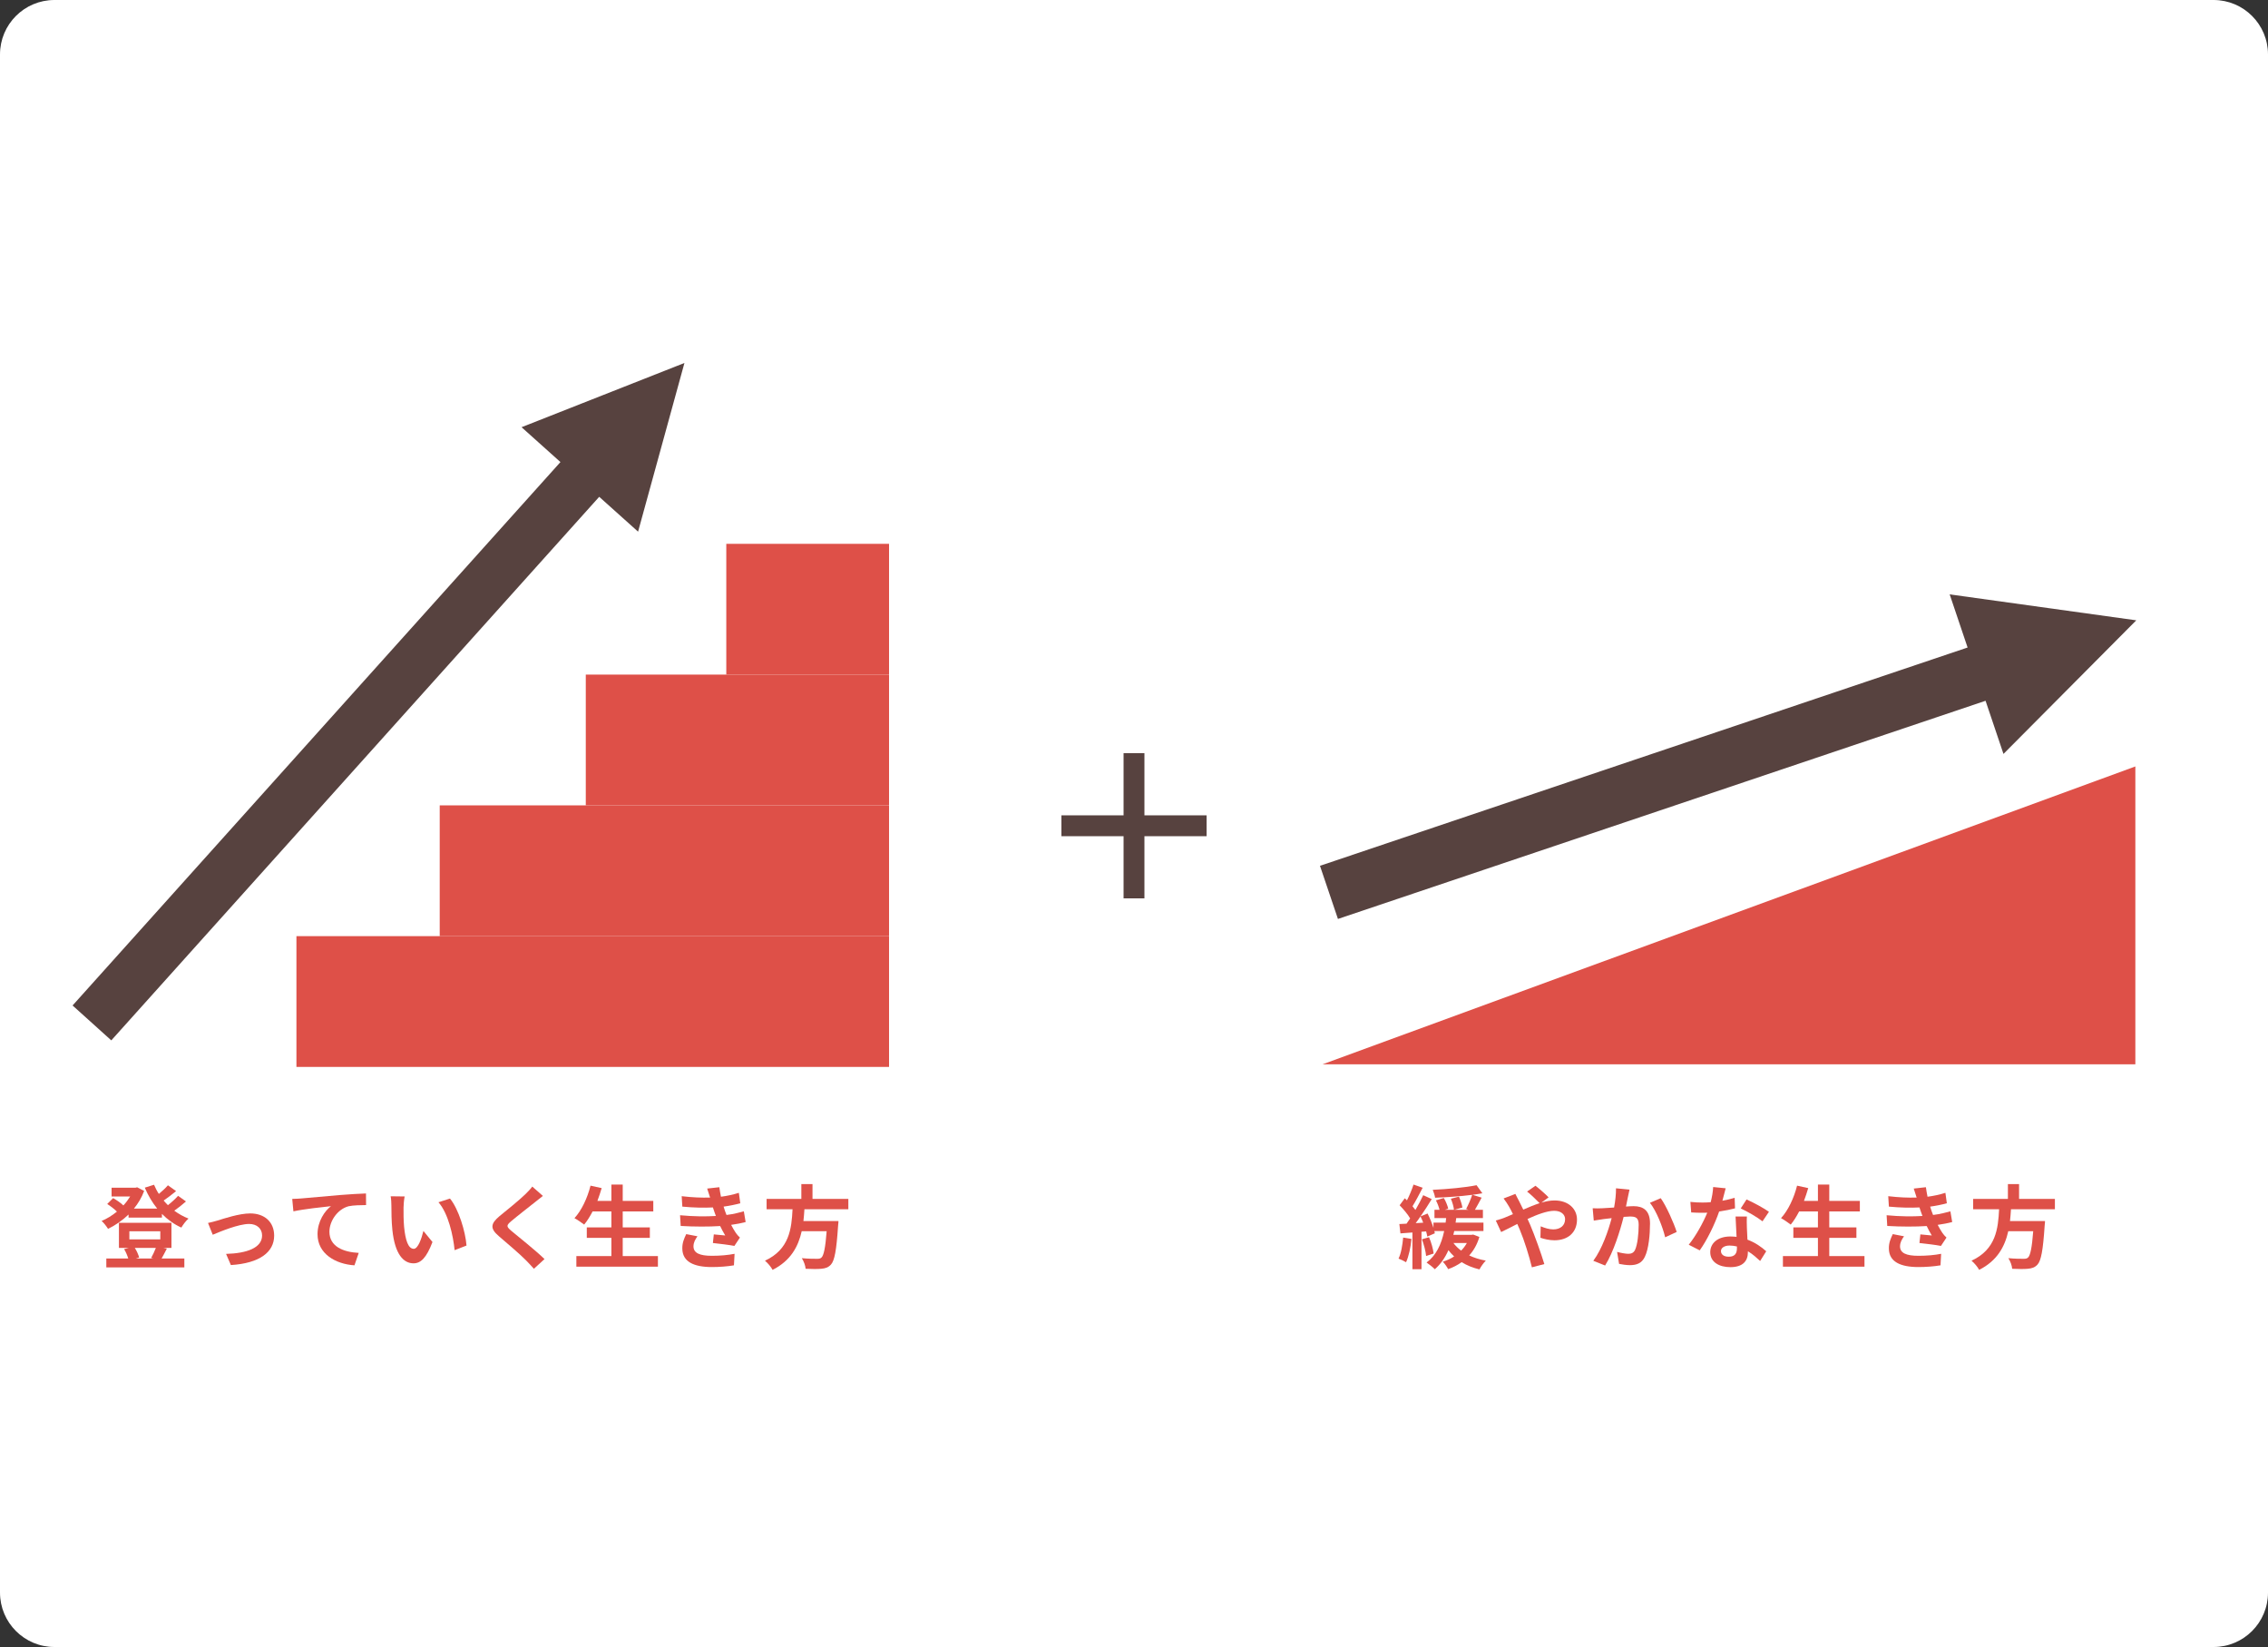 <svg width="500" height="363" viewBox="0 0 500 363" fill="none" xmlns="http://www.w3.org/2000/svg">
<rect x="0" y="0" width="500" height="363" fill="#333333" stroke="none"/>
<path d="M0 12C0 5.373 5.373 0 12 0H488C494.627 0 500 5.373 500 12V351C500 357.627 494.627 363 488 363H12C5.373 363 0 357.627 0 351V12Z" fill="white"/>
<path d="M266 184.299H252.299V198H247.701V184.299H234V179.701H247.701V166H252.299V179.701H266V184.299Z" fill="#57423F"/>
<path d="M196 206.327H65.351V235.149H196V206.327Z" fill="#DE5048"/>
<path d="M196 177.505H96.94V206.328H196V177.505Z" fill="#DE5048"/>
<path d="M196 148.683H129.142V177.506H196V148.683Z" fill="#DE5048"/>
<path d="M196 119.861H160.118V148.684H196V119.861Z" fill="#DE5048"/>
<path d="M140.668 117.178L150.891 80L114.983 94.156M24.536 229.299L135.94 105.22L127.404 97.554L16 221.608L24.536 229.299Z" fill="#57423F"/>
<path d="M187.024 266.52H177.344C177.284 267.38 177.224 268.26 177.124 269.12H184.844C184.844 269.12 184.824 269.84 184.764 270.16C184.404 275.6 183.984 277.84 183.184 278.72C182.584 279.36 181.964 279.56 181.024 279.64C180.284 279.72 178.944 279.7 177.604 279.64C177.564 278.96 177.204 277.98 176.764 277.3C178.144 277.44 179.544 277.44 180.124 277.44C180.564 277.44 180.844 277.4 181.084 277.18C181.604 276.74 181.964 275 182.244 271.36H176.744C175.984 274.74 174.324 277.86 170.324 279.88C169.984 279.22 169.264 278.38 168.644 277.86C174.044 275.36 174.504 270.8 174.724 266.52H169.004V264.24H176.664V260.98H179.124V264.24H187.024V266.52Z" fill="#DE5048"/>
<path d="M149.924 267.84C152.904 268.12 155.604 268.14 157.824 268C157.724 267.76 157.644 267.52 157.564 267.3C157.404 266.84 157.284 266.46 157.164 266.12C155.284 266.22 152.944 266.18 150.424 265.94L150.284 263.64C152.664 263.92 154.704 264 156.544 263.94C156.344 263.3 156.144 262.66 155.904 261.96L158.584 261.66C158.684 262.38 158.804 263.08 158.944 263.76C160.324 263.58 161.604 263.3 162.884 262.9L163.204 265.2C162.104 265.5 160.844 265.76 159.524 265.94C159.624 266.26 159.724 266.58 159.824 266.88C159.924 267.16 160.044 267.46 160.164 267.78C161.804 267.58 163.004 267.24 163.984 266.98L164.384 269.34C163.464 269.58 162.384 269.8 161.184 269.96C161.524 270.6 161.864 271.22 162.224 271.74C162.484 272.12 162.764 272.42 163.124 272.76L161.904 274.6C160.784 274.38 158.624 274.12 157.164 273.96L157.364 272.06C158.204 272.14 159.284 272.24 159.884 272.3C159.464 271.6 159.084 270.9 158.764 270.22C156.304 270.38 153.084 270.38 150.064 270.2L149.924 267.84ZM153.764 272.48C153.284 273.14 152.884 273.84 152.884 274.7C152.884 276.18 154.284 276.78 156.924 276.78C158.824 276.78 160.524 276.62 161.944 276.34L161.804 278.88C160.404 279.12 158.584 279.26 156.944 279.26C152.944 279.26 150.464 278.08 150.424 275.22C150.384 273.94 150.824 272.96 151.284 272L153.764 272.48Z" fill="#DE5048"/>
<path d="M137.284 276.84H145.044V279.18H127.064V276.84H134.784V272.82H129.364V270.52H134.784V267H130.644C130.064 268.1 129.444 269.12 128.784 269.9C128.304 269.52 127.244 268.8 126.644 268.48C128.204 266.8 129.504 264.04 130.184 261.32L132.644 261.86C132.364 262.82 132.044 263.76 131.704 264.68H134.784V261.08H137.284V264.68H144.024V267H137.284V270.52H143.264V272.82H137.284V276.84Z" fill="#DE5048"/>
<path d="M119.684 263.58C119.064 264.06 118.404 264.58 117.944 264.96C116.644 266 114.004 268.04 112.664 269.18C111.604 270.1 111.624 270.32 112.704 271.26C114.204 272.52 118.004 275.52 120.044 277.5L117.704 279.64C117.144 279.02 116.564 278.38 115.964 277.78C114.744 276.52 111.804 274.02 109.984 272.46C107.984 270.76 108.144 269.7 110.144 268.02C111.724 266.74 114.464 264.52 115.804 263.22C116.384 262.64 117.024 262 117.344 261.52L119.684 263.58Z" fill="#DE5048"/>
<path d="M89.204 263.7C89.064 264.42 88.964 265.58 88.964 266.14C88.944 267.44 88.964 268.94 89.084 270.38C89.364 273.26 89.964 275.24 91.224 275.24C92.164 275.24 92.964 272.9 93.344 271.3L95.344 273.74C94.024 277.22 92.764 278.44 91.164 278.44C88.964 278.44 87.064 276.46 86.504 271.1C86.304 269.26 86.284 266.92 86.284 265.7C86.284 265.14 86.244 264.28 86.124 263.66L89.204 263.7ZM99.204 264.16C101.104 266.46 102.624 271.46 102.844 274.52L100.224 275.54C99.904 272.32 98.844 267.46 96.664 264.98L99.204 264.16Z" fill="#DE5048"/>
<path d="M64.424 264.24C65.224 264.22 66.004 264.18 66.404 264.14C68.064 264 71.364 263.7 75.024 263.38C77.084 263.22 79.284 263.08 80.684 263.04L80.704 265.6C79.624 265.62 77.904 265.62 76.844 265.86C74.424 266.5 72.624 269.1 72.624 271.48C72.624 274.76 75.704 275.96 79.084 276.14L78.144 278.88C73.964 278.6 70.004 276.34 70.004 272.02C70.004 269.14 71.624 266.86 72.964 265.84C71.084 266.04 67.004 266.48 64.684 266.98L64.424 264.24Z" fill="#DE5048"/>
<path d="M45.86 269.54C46.46 269.42 47.38 269.18 47.98 269C49.34 268.58 52.74 267.44 55.16 267.44C58.32 267.44 60.44 269.32 60.44 272.34C60.44 275.96 57.26 278.42 50.9 278.82L49.84 276.36C54.42 276.24 57.78 275.02 57.78 272.3C57.78 270.8 56.66 269.76 54.92 269.76C52.6 269.76 48.6 271.42 46.9 272.14L45.86 269.54Z" fill="#DE5048"/>
<path d="M34.36 275.04H29.72C30.16 275.72 30.52 276.56 30.68 277.16L29.92 277.38H33.86L33.32 277.26C33.66 276.66 34.08 275.76 34.36 275.04ZM28.52 271.38V273.16H35.34V271.38H28.52ZM36 275.04L36.78 275.2C36.36 276.02 35.96 276.8 35.62 277.38H40.64V279.34H23.44V277.38H28.28C28.08 276.72 27.74 275.92 27.36 275.3L28.4 275.04H26.22V269.5H37.8V275.04H36ZM39.26 263.56L41 264.8C40.2 265.5 39.28 266.24 38.42 266.84C39.38 267.54 40.44 268.14 41.56 268.58C41.02 269.02 40.34 269.94 39.98 270.56C38.38 269.84 36.94 268.8 35.7 267.54V268.36H28.34V267.68C26.98 269 25.42 270.06 23.82 270.84C23.5 270.32 22.88 269.5 22.4 269.1C23.56 268.62 24.72 267.9 25.78 267.04C25.22 266.48 24.36 265.82 23.64 265.36L24.94 264.06C25.7 264.5 26.64 265.12 27.2 265.68C27.78 265.06 28.28 264.38 28.7 263.7H24.6V261.78H29.84L30.24 261.68L31.78 262.48C31.24 263.94 30.46 265.24 29.52 266.38H34.66C33.56 265.02 32.64 263.46 31.92 261.76L33.96 261.12C34.26 261.82 34.6 262.5 35.02 263.14C35.76 262.54 36.5 261.84 37.02 261.24L38.82 262.52C37.96 263.24 36.96 264 36.08 264.6C36.38 264.96 36.7 265.3 37.02 265.62C37.84 264.98 38.7 264.2 39.26 263.56Z" fill="#DE5048"/>
<path fill-rule="evenodd" clip-rule="evenodd" d="M470.756 234.578V168.925L291.553 234.578" fill="#DE5048"/>
<path d="M441.683 166.164L470.961 136.719L429.823 131M294.962 202.537L443.609 152.472L439.647 140.733L291 190.825L294.962 202.537Z" fill="#57423F"/>
<path d="M453.02 266.52H443.34C443.28 267.38 443.22 268.26 443.12 269.12H450.84C450.84 269.12 450.82 269.84 450.76 270.16C450.4 275.6 449.98 277.84 449.18 278.72C448.58 279.36 447.96 279.56 447.02 279.64C446.28 279.72 444.94 279.7 443.6 279.64C443.56 278.96 443.2 277.98 442.76 277.3C444.14 277.44 445.54 277.44 446.12 277.44C446.56 277.44 446.84 277.4 447.08 277.18C447.6 276.74 447.96 275 448.24 271.36H442.74C441.98 274.74 440.32 277.86 436.32 279.88C435.98 279.22 435.26 278.38 434.64 277.86C440.04 275.36 440.5 270.8 440.72 266.52H435V264.24H442.66V260.98H445.12V264.24H453.02V266.52Z" fill="#DE5048"/>
<path d="M415.92 267.84C418.9 268.12 421.6 268.14 423.82 268C423.72 267.76 423.64 267.52 423.56 267.3C423.4 266.84 423.28 266.46 423.16 266.12C421.28 266.22 418.94 266.18 416.42 265.94L416.28 263.64C418.66 263.92 420.7 264 422.54 263.94C422.34 263.3 422.14 262.66 421.9 261.96L424.58 261.66C424.68 262.38 424.8 263.08 424.94 263.76C426.32 263.58 427.6 263.3 428.88 262.9L429.2 265.2C428.1 265.5 426.84 265.76 425.52 265.94C425.62 266.26 425.72 266.58 425.82 266.88C425.92 267.16 426.04 267.46 426.16 267.78C427.8 267.58 429 267.24 429.98 266.98L430.38 269.34C429.46 269.58 428.38 269.8 427.18 269.96C427.52 270.6 427.86 271.22 428.22 271.74C428.48 272.12 428.76 272.42 429.12 272.76L427.9 274.6C426.78 274.38 424.62 274.12 423.16 273.96L423.36 272.06C424.2 272.14 425.28 272.24 425.88 272.3C425.46 271.6 425.08 270.9 424.76 270.22C422.3 270.38 419.08 270.38 416.06 270.2L415.92 267.84ZM419.76 272.48C419.28 273.14 418.88 273.84 418.88 274.7C418.88 276.18 420.28 276.78 422.92 276.78C424.82 276.78 426.52 276.62 427.94 276.34L427.8 278.88C426.4 279.12 424.58 279.26 422.94 279.26C418.94 279.26 416.46 278.08 416.42 275.22C416.38 273.94 416.82 272.96 417.28 272L419.76 272.48Z" fill="#DE5048"/>
<path d="M403.28 276.84H411.04V279.18H393.06V276.84H400.78V272.82H395.36V270.52H400.78V267H396.64C396.06 268.1 395.44 269.12 394.78 269.9C394.3 269.52 393.24 268.8 392.64 268.48C394.2 266.8 395.5 264.04 396.18 261.32L398.64 261.86C398.36 262.82 398.04 263.76 397.7 264.68H400.78V261.08H403.28V264.68H410.02V267H403.28V270.52H409.26V272.82H403.28V276.84Z" fill="#DE5048"/>
<path d="M380.44 261.9C380.28 262.54 380.02 263.56 379.72 264.64C380.7 264.46 381.64 264.24 382.42 264L382.5 266.32C381.58 266.56 380.34 266.82 379 267.02C378.04 269.82 376.34 273.32 374.72 275.58L372.3 274.34C373.88 272.38 375.5 269.44 376.38 267.28C376.02 267.3 375.68 267.3 375.34 267.3C374.52 267.3 373.7 267.28 372.84 267.22L372.66 264.9C373.52 265 374.58 265.04 375.32 265.04C375.92 265.04 376.52 265.02 377.14 264.96C377.42 263.86 377.64 262.66 377.68 261.62L380.44 261.9ZM379.4 275.74C379.4 276.48 380.02 276.98 381.12 276.98C382.5 276.98 382.92 276.22 382.92 275.12C382.92 275 382.92 274.88 382.92 274.72C382.4 274.6 381.86 274.52 381.3 274.52C380.14 274.52 379.4 275.04 379.4 275.74ZM385.12 268.12C385.06 268.96 385.1 269.8 385.12 270.68C385.14 271.26 385.2 272.22 385.24 273.22C386.96 273.86 388.36 274.86 389.38 275.78L388.04 277.92C387.34 277.28 386.44 276.44 385.34 275.78C385.34 275.84 385.34 275.92 385.34 275.98C385.34 277.84 384.32 279.28 381.48 279.28C379 279.28 377.04 278.18 377.04 275.98C377.04 274.02 378.68 272.52 381.46 272.52C381.94 272.52 382.38 272.56 382.84 272.6C382.76 271.12 382.66 269.34 382.62 268.12H385.12ZM388.56 269.18C387.4 268.26 385.12 266.96 383.76 266.34L385.04 264.36C386.48 264.98 388.96 266.34 389.98 267.08L388.56 269.18Z" fill="#DE5048"/>
<path d="M359.24 262.2C359.12 262.72 358.98 263.36 358.88 263.86C358.74 264.46 358.6 265.2 358.46 265.92C359.12 265.88 359.72 265.84 360.14 265.84C362.26 265.84 363.76 266.78 363.76 269.66C363.76 272.02 363.48 275.26 362.62 277C361.96 278.4 360.84 278.84 359.34 278.84C358.56 278.84 357.62 278.7 356.94 278.56L356.5 275.92C357.28 276.14 358.42 276.34 358.96 276.34C359.62 276.34 360.14 276.14 360.46 275.48C361 274.34 361.26 271.92 361.26 269.94C361.26 268.34 360.58 268.12 359.32 268.12C359 268.12 358.5 268.16 357.94 268.2C357.18 271.24 355.7 275.98 353.86 278.92L351.26 277.88C353.2 275.26 354.58 271.22 355.3 268.48C354.58 268.56 353.96 268.64 353.58 268.68C353.02 268.78 351.96 268.92 351.36 269.02L351.12 266.3C351.84 266.36 352.52 266.32 353.26 266.3C353.88 266.28 354.82 266.22 355.84 266.14C356.12 264.62 356.28 263.16 356.26 261.9L359.24 262.2ZM366.12 264.08C367.36 265.8 369.04 269.62 369.64 271.52L367.1 272.7C366.58 270.48 365.16 266.86 363.74 265.1L366.12 264.08Z" fill="#DE5048"/>
<path d="M329.76 269C330.54 268.8 331.42 268.5 331.74 268.36C332.32 268.12 332.94 267.86 333.54 267.6C333.26 267 332.96 266.42 332.66 265.9C332.38 265.4 331.88 264.66 331.48 264.14L334.08 263.14C334.26 263.5 334.66 264.32 334.88 264.7C335.18 265.28 335.5 265.92 335.82 266.6C337.04 266.06 338.26 265.56 339.42 265.18C338.7 264.44 337.42 263.2 336.66 262.62L338.5 261.34C339.22 261.88 340.72 263.18 341.4 263.9L339.82 265.06C340.82 264.76 341.8 264.58 342.7 264.58C345.8 264.58 347.66 266.46 347.66 268.78C347.66 271.58 345.74 273.36 342.68 273.36C341.6 273.36 340.36 273.08 339.6 272.8L339.66 270.28C340.56 270.66 341.56 270.96 342.44 270.96C343.94 270.96 345.04 270.14 345.04 268.7C345.04 267.68 344.14 266.86 342.64 266.86C341.08 266.86 338.9 267.68 336.76 268.66C336.96 269.08 337.14 269.5 337.32 269.9C338.26 272.08 339.8 276.36 340.46 278.6L337.72 279.32C337.1 276.8 336.06 273.42 335.04 271C334.86 270.58 334.68 270.16 334.5 269.76C333.06 270.48 331.8 271.16 330.94 271.54L329.76 269Z" fill="#DE5048"/>
<path d="M309.34 272.76L311.16 273.06C311 274.96 310.56 276.92 309.98 278.2C309.6 277.96 308.78 277.56 308.32 277.4C308.9 276.22 309.18 274.44 309.34 272.76ZM313.48 273.14L315.04 272.68C315.54 273.82 315.94 275.28 316.06 276.28L314.4 276.82C314.32 275.82 313.92 274.32 313.48 273.14ZM323.38 273.96H320.42C320.88 274.58 321.46 275.14 322.12 275.64C322.62 275.14 323.04 274.58 323.38 273.96ZM312.1 269.58L313.76 269.48C313.58 269 313.38 268.52 313.16 268.1C312.8 268.62 312.46 269.12 312.1 269.58ZM324.78 272.1L326.14 272.62C325.66 274.26 324.88 275.62 323.9 276.7C324.98 277.22 326.22 277.6 327.56 277.84C327.08 278.32 326.46 279.18 326.16 279.78C324.7 279.42 323.38 278.9 322.24 278.18C321.34 278.82 320.34 279.34 319.26 279.72C319 279.22 318.48 278.48 318.08 278.08C318.96 277.8 319.82 277.42 320.58 276.92C320.12 276.5 319.7 276.04 319.32 275.54C318.58 277.22 317.6 278.62 316.32 279.74C315.96 279.36 315.02 278.6 314.5 278.26C316.56 276.74 317.74 274.36 318.38 271.32H316.22C316.26 271.5 316.3 271.66 316.32 271.82L314.66 272.54C314.6 272.2 314.52 271.82 314.4 271.4L313.38 271.48V279.74H311.38V271.64L308.74 271.84L308.5 269.78C308.98 269.76 309.5 269.72 310.08 269.7C310.34 269.34 310.62 268.94 310.88 268.54C310.36 267.62 309.38 266.5 308.56 265.64L309.7 264.1C309.86 264.24 310.02 264.4 310.18 264.56C310.74 263.46 311.3 262.1 311.62 261.08L313.64 261.78C312.92 263.16 312.1 264.74 311.4 265.86C311.64 266.14 311.86 266.42 312.04 266.68C312.7 265.56 313.3 264.4 313.76 263.42L315.64 264.28C314.9 265.5 314.04 266.84 313.16 268.1L314.72 267.46C315.22 268.44 315.7 269.62 316.02 270.62V269.46H318.7C318.74 269.14 318.78 268.8 318.82 268.46H316.24V266.64H317.36C317.2 266 316.9 265.18 316.56 264.56L318.3 264.04C318.74 264.74 319.12 265.72 319.28 266.4L318.54 266.64H320.54C320.48 265.98 320.18 264.96 319.86 264.2L321.64 263.74C321.98 264.5 322.3 265.48 322.4 266.14L320.62 266.64H323.74L323.22 266.46C323.68 265.6 324.26 264.3 324.56 263.34C321.98 263.68 318.98 263.88 316.38 263.98C316.32 263.48 316.06 262.72 315.86 262.24C319.18 262.08 323.1 261.72 325.52 261.22L326.8 263C326.12 263.12 325.4 263.24 324.62 263.34L326.64 263.96C326.14 264.9 325.6 265.9 325.16 266.64H326.92V268.46H321.04C321 268.8 320.94 269.14 320.9 269.46H327.04V271.32H320.6C320.54 271.6 320.48 271.88 320.4 272.16H324.4L324.78 272.1Z" fill="#DE5048"/>
</svg>
